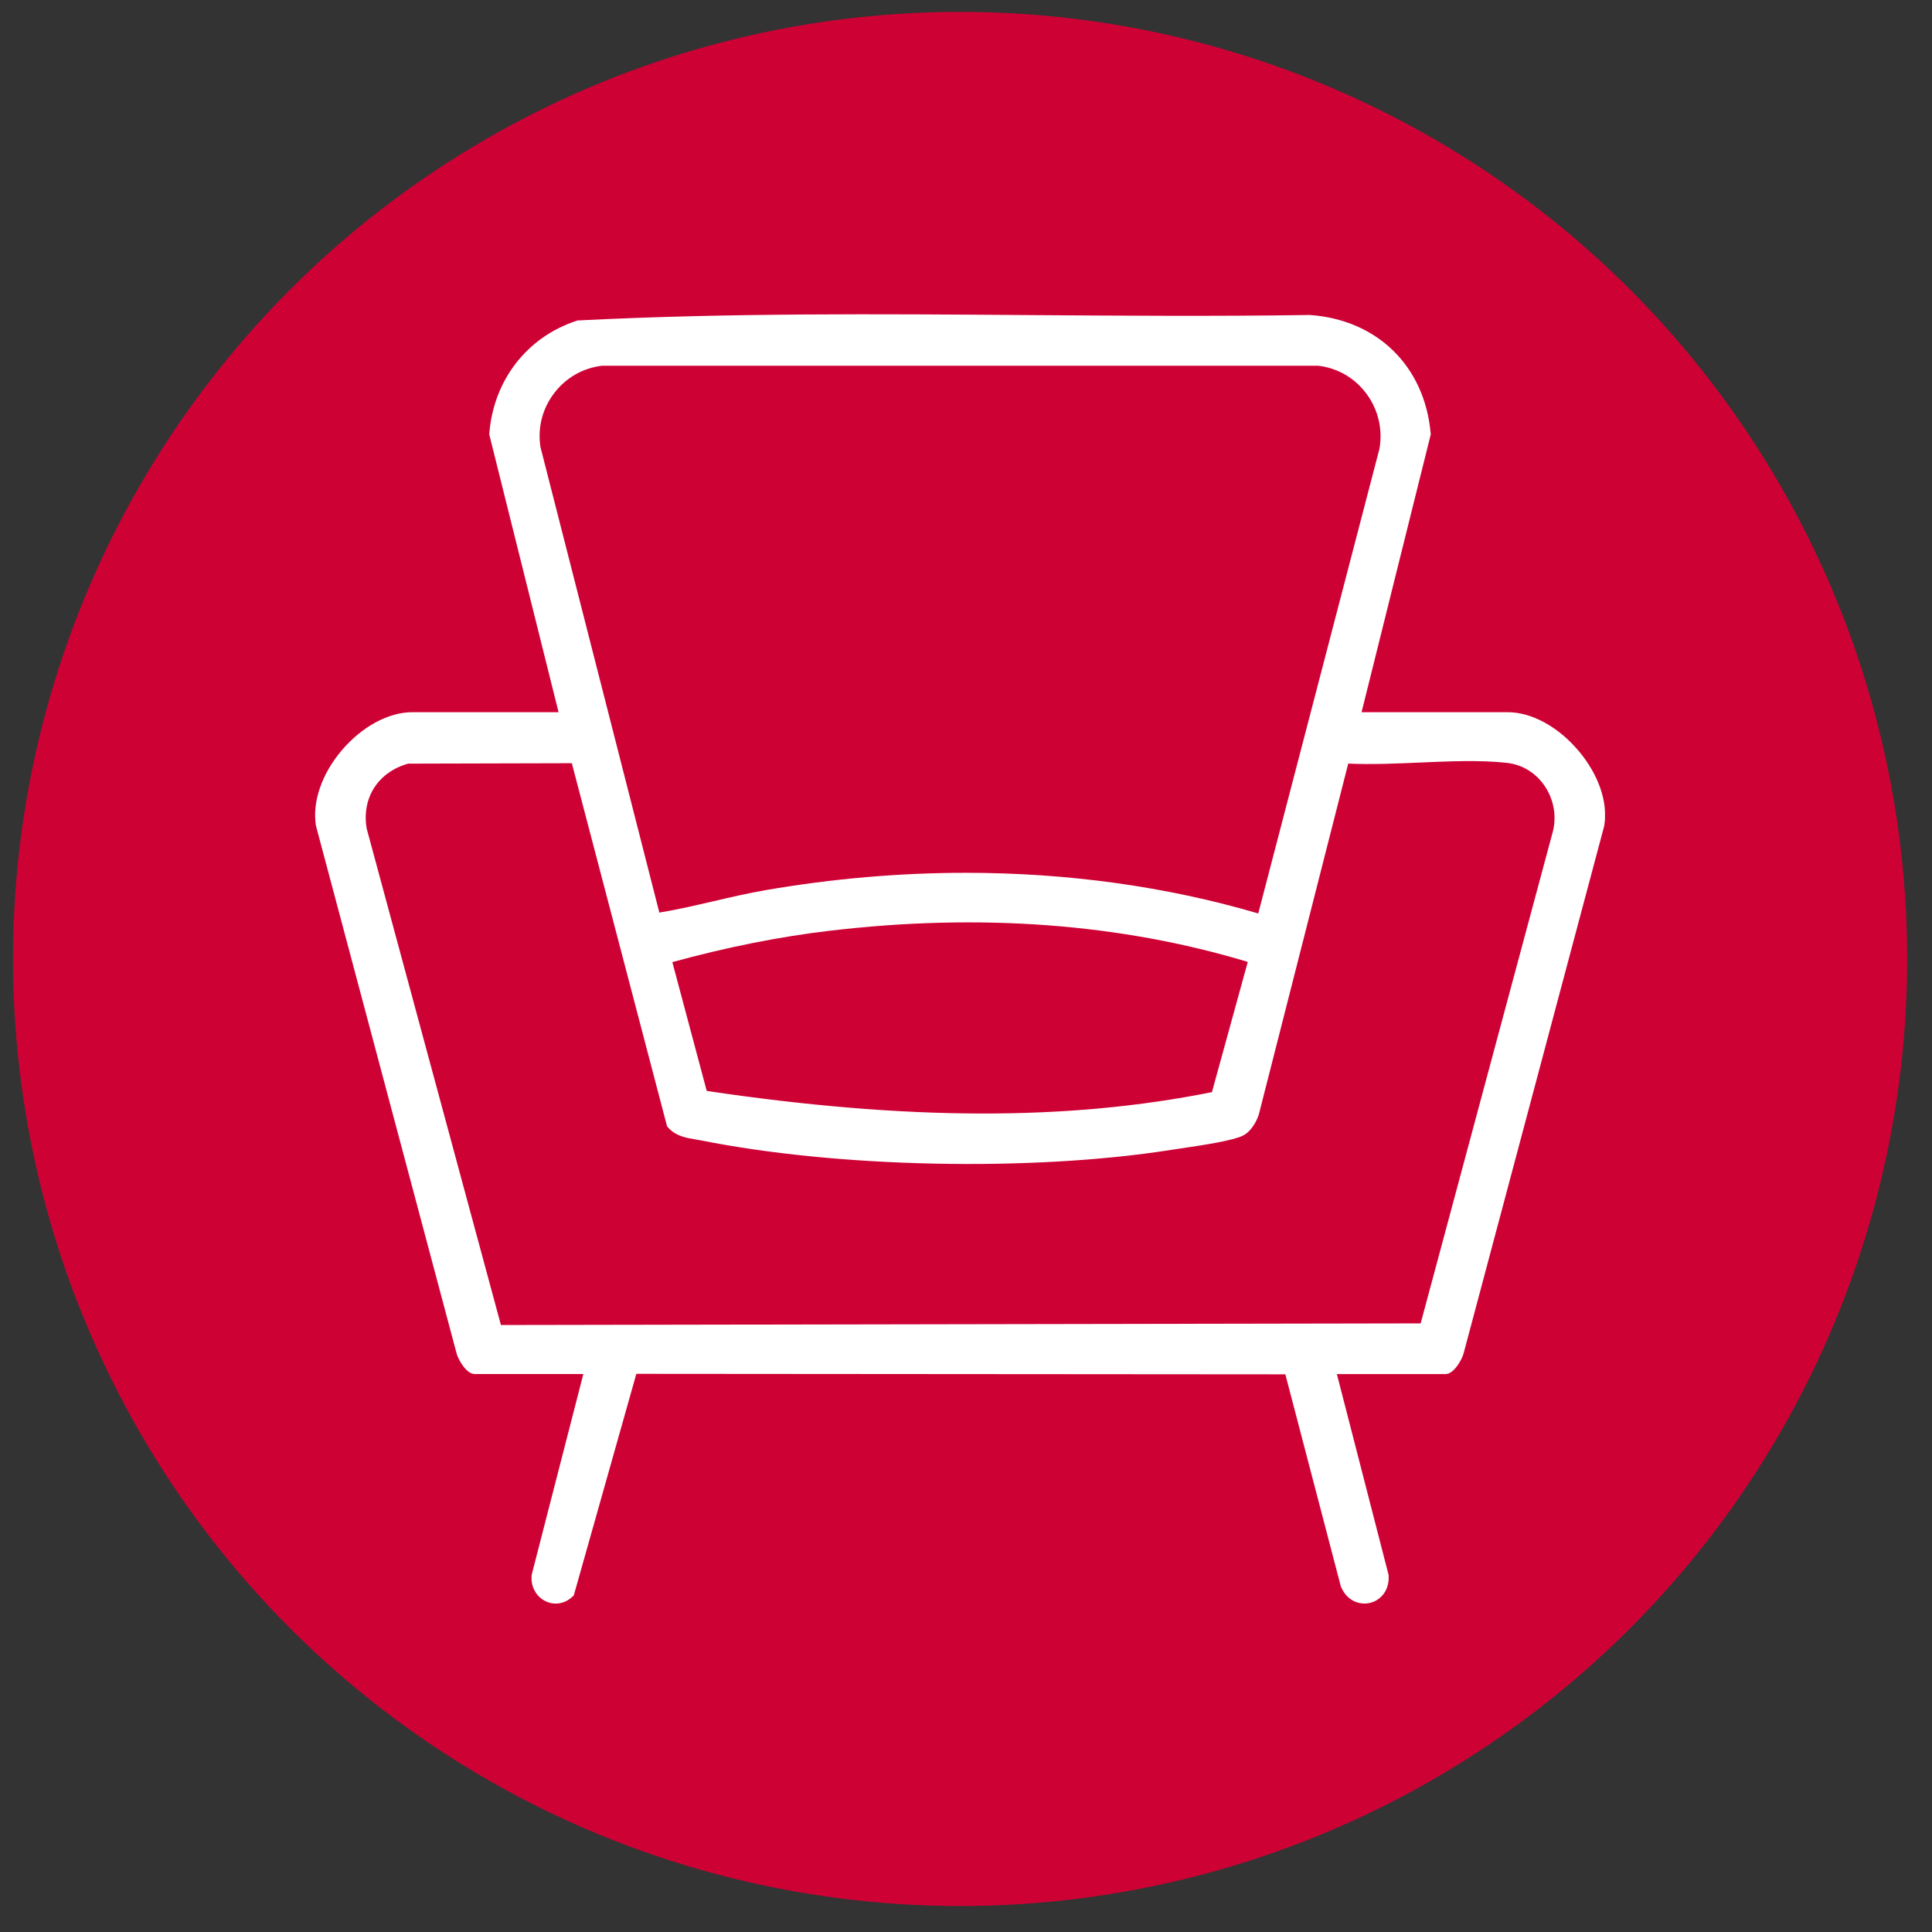 <svg width="51" height="51" viewBox="0 0 51 51" fill="none" xmlns="http://www.w3.org/2000/svg">
<rect x="0" y="0" width="51" height="51" fill="#333333" stroke="none"/>
<circle cx="25.344" cy="25.314" r="25" fill="#CE0135"/>
<g clip-path="url(#clip0_6897_9107)">
<path d="M41.677 19.828C41.136 19.184 40.432 18.8 39.797 18.8H35.942L37.76 11.501L37.769 11.465L37.765 11.428C37.603 9.66 36.351 8.438 34.575 8.315H34.566H34.558C32.085 8.353 29.564 8.334 27.125 8.317C23.233 8.288 19.21 8.259 15.276 8.458H15.247L15.219 8.469C13.915 8.896 13.034 10.03 12.918 11.427L12.914 11.463L14.745 18.8H10.889C10.255 18.8 9.557 19.177 9.021 19.808C8.492 20.43 8.239 21.174 8.34 21.797L8.343 21.808L12.051 35.719C12.093 35.889 12.312 36.271 12.528 36.271H15.399L14.039 41.555L14.034 41.59C14.007 41.877 14.149 42.142 14.396 42.265C14.483 42.309 14.577 42.331 14.669 42.331C14.822 42.331 14.973 42.273 15.099 42.159L15.146 42.116L16.798 36.266L33.93 36.279L35.39 41.859L35.4 41.889C35.56 42.267 35.896 42.374 36.159 42.314C36.423 42.253 36.679 42.008 36.656 41.598V41.577L35.29 36.272H38.16C38.377 36.272 38.594 35.891 38.637 35.72L42.343 21.819L42.347 21.8C42.453 21.189 42.202 20.452 41.678 19.829L41.677 19.828ZM21.899 24.57C25.862 24.101 29.575 24.377 32.938 25.392L31.992 28.83C28.191 29.592 23.945 29.583 18.656 28.798L17.748 25.397C19.176 25.005 20.571 24.727 21.898 24.57H21.899ZM36.409 11.866L33.215 24.113C30.781 23.398 28.173 23.04 25.495 23.04C23.755 23.04 21.983 23.192 20.213 23.497C19.752 23.577 19.291 23.684 18.845 23.788C18.372 23.897 17.887 24.011 17.405 24.09L14.267 11.801C14.188 11.293 14.316 10.788 14.629 10.378C14.939 9.97 15.389 9.713 15.896 9.654H34.794C35.313 9.714 35.768 9.98 36.078 10.403C36.387 10.823 36.508 11.356 36.41 11.867L36.409 11.866ZM18.487 30.1C22.103 30.826 27.203 30.933 30.891 30.358C30.952 30.348 31.031 30.337 31.122 30.323C31.829 30.219 32.543 30.107 32.805 29.98C33.039 29.866 33.183 29.575 33.232 29.411L35.59 20.157C36.197 20.185 36.843 20.157 37.471 20.13C38.252 20.096 39.06 20.059 39.773 20.137C40.172 20.18 40.522 20.389 40.76 20.725C41.008 21.076 41.094 21.518 40.997 21.93L37.502 34.934L13.223 34.977L9.679 21.87C9.542 21.065 9.98 20.38 10.776 20.158L15.095 20.147L17.609 29.733L17.644 29.772C17.84 29.992 18.124 30.039 18.352 30.077C18.397 30.085 18.443 30.092 18.487 30.101V30.1Z" fill="white"/>
</g>
<defs>
<clipPath id="clip0_6897_9107">
<rect width="34.05" height="34.034" fill="white" transform="translate(8.318 8.296)"/>
</clipPath>
</defs>
</svg>
